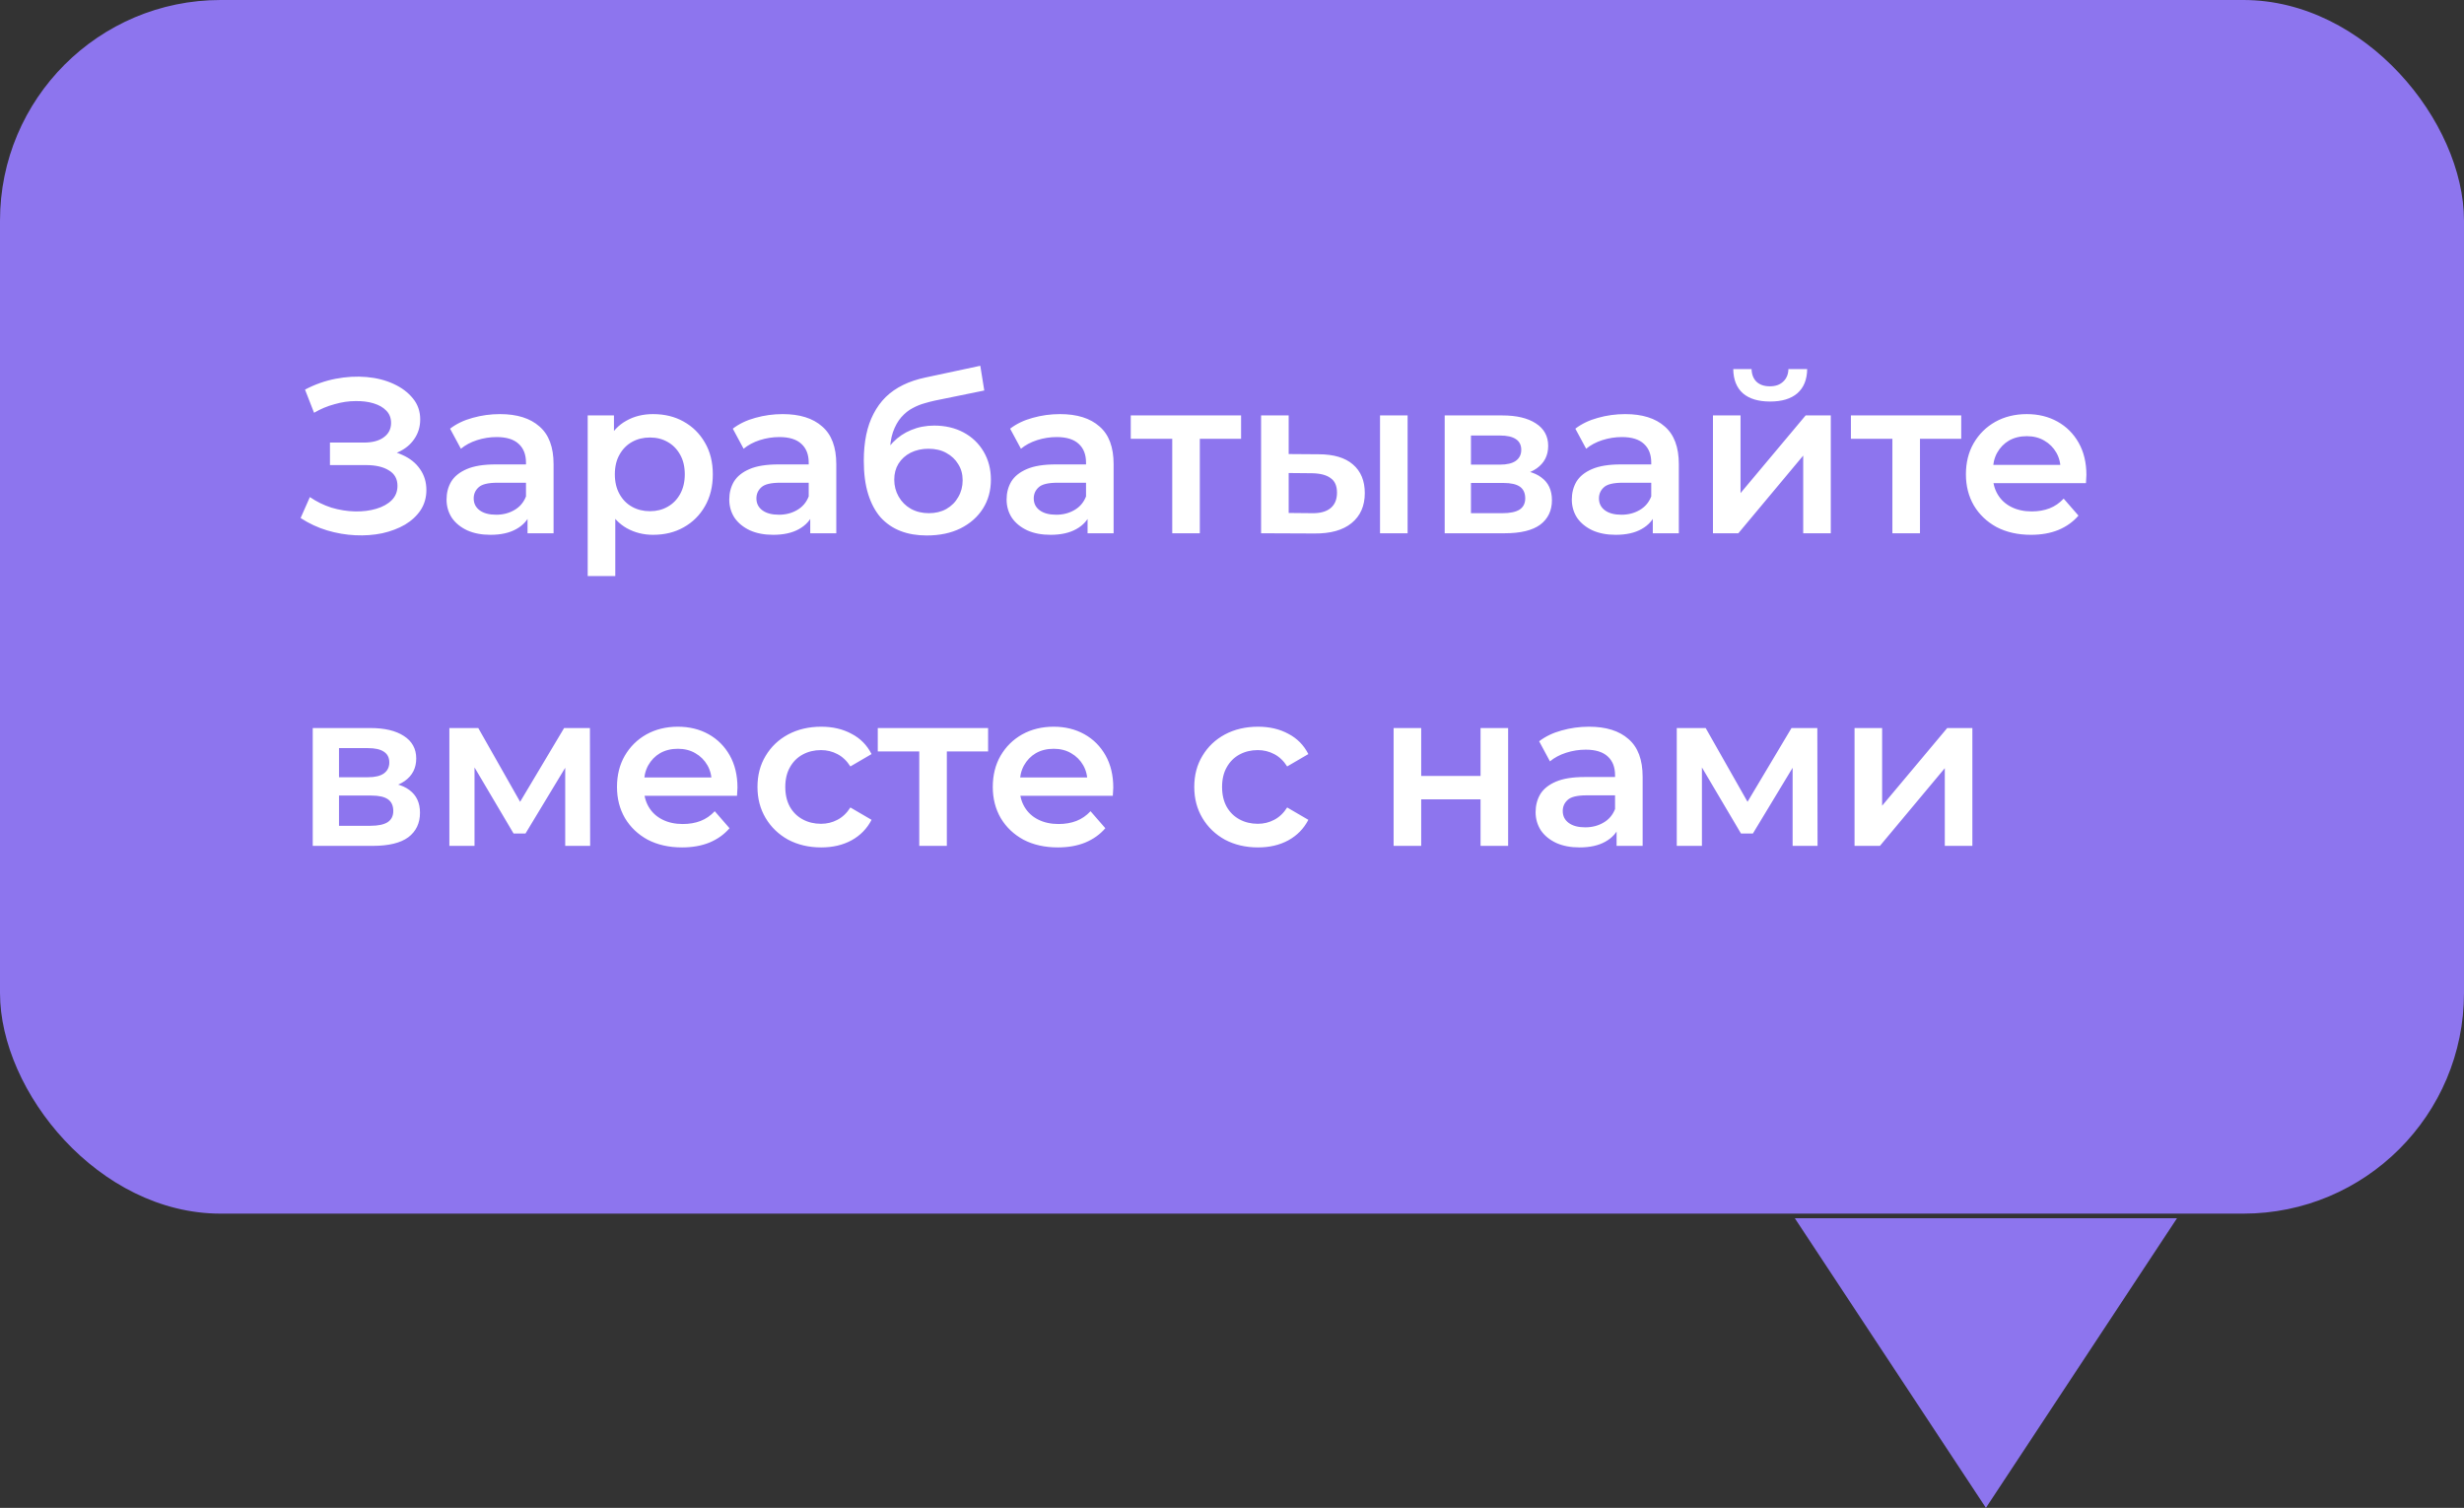 <?xml version="1.0" encoding="UTF-8"?> <svg xmlns="http://www.w3.org/2000/svg" width="134" height="82" viewBox="0 0 134 82" fill="none"><rect x="0" y="0" width="134" height="82" fill="#333333" stroke="none"/><path d="M108 82L97.608 66.25L118.392 66.25L108 82Z" fill="#8D75EE"></path><rect width="134" height="66" rx="12" fill="#8D75EE"></rect><path d="M16.348 28.172L16.852 27.032C17.212 27.28 17.604 27.472 18.028 27.608C18.46 27.736 18.888 27.804 19.312 27.812C19.736 27.82 20.12 27.772 20.464 27.668C20.816 27.564 21.096 27.408 21.304 27.2C21.512 26.992 21.616 26.732 21.616 26.42C21.616 26.044 21.46 25.764 21.148 25.58C20.844 25.388 20.428 25.292 19.9 25.292H17.944V24.068H19.78C20.252 24.068 20.616 23.972 20.872 23.78C21.136 23.588 21.268 23.328 21.268 23C21.268 22.728 21.18 22.504 21.004 22.328C20.836 22.152 20.604 22.02 20.308 21.932C20.02 21.844 19.692 21.804 19.324 21.812C18.964 21.812 18.588 21.868 18.196 21.98C17.804 22.084 17.432 22.24 17.08 22.448L16.588 21.188C17.116 20.908 17.668 20.712 18.244 20.6C18.828 20.488 19.392 20.456 19.936 20.504C20.48 20.552 20.968 20.676 21.4 20.876C21.84 21.076 22.192 21.34 22.456 21.668C22.72 21.988 22.852 22.368 22.852 22.808C22.852 23.208 22.744 23.564 22.528 23.876C22.32 24.18 22.032 24.416 21.664 24.584C21.296 24.752 20.868 24.836 20.38 24.836L20.44 24.452C20.992 24.452 21.472 24.548 21.88 24.74C22.296 24.924 22.616 25.18 22.84 25.508C23.072 25.836 23.188 26.216 23.188 26.648C23.188 27.056 23.084 27.42 22.876 27.74C22.668 28.052 22.384 28.316 22.024 28.532C21.664 28.74 21.252 28.896 20.788 29C20.324 29.096 19.836 29.132 19.324 29.108C18.812 29.084 18.3 28.996 17.788 28.844C17.284 28.692 16.804 28.468 16.348 28.172ZM28.689 29V27.704L28.605 27.428V25.16C28.605 24.72 28.473 24.38 28.209 24.14C27.945 23.892 27.545 23.768 27.009 23.768C26.649 23.768 26.293 23.824 25.941 23.936C25.597 24.048 25.305 24.204 25.065 24.404L24.477 23.312C24.821 23.048 25.229 22.852 25.701 22.724C26.181 22.588 26.677 22.52 27.189 22.52C28.117 22.52 28.833 22.744 29.337 23.192C29.849 23.632 30.105 24.316 30.105 25.244V29H28.689ZM26.673 29.084C26.193 29.084 25.773 29.004 25.413 28.844C25.053 28.676 24.773 28.448 24.573 28.16C24.381 27.864 24.285 27.532 24.285 27.164C24.285 26.804 24.369 26.48 24.537 26.192C24.713 25.904 24.997 25.676 25.389 25.508C25.781 25.34 26.301 25.256 26.949 25.256H28.809V26.252H27.057C26.545 26.252 26.201 26.336 26.025 26.504C25.849 26.664 25.761 26.864 25.761 27.104C25.761 27.376 25.869 27.592 26.085 27.752C26.301 27.912 26.601 27.992 26.985 27.992C27.353 27.992 27.681 27.908 27.969 27.74C28.265 27.572 28.477 27.324 28.605 26.996L28.857 27.896C28.713 28.272 28.453 28.564 28.077 28.772C27.709 28.98 27.241 29.084 26.673 29.084ZM35.513 29.084C34.993 29.084 34.517 28.964 34.085 28.724C33.661 28.484 33.321 28.124 33.065 27.644C32.817 27.156 32.693 26.54 32.693 25.796C32.693 25.044 32.813 24.428 33.053 23.948C33.301 23.468 33.637 23.112 34.061 22.88C34.485 22.64 34.969 22.52 35.513 22.52C36.145 22.52 36.701 22.656 37.181 22.928C37.669 23.2 38.053 23.58 38.333 24.068C38.621 24.556 38.765 25.132 38.765 25.796C38.765 26.46 38.621 27.04 38.333 27.536C38.053 28.024 37.669 28.404 37.181 28.676C36.701 28.948 36.145 29.084 35.513 29.084ZM31.961 31.328V22.592H33.389V24.104L33.341 25.808L33.461 27.512V31.328H31.961ZM35.345 27.8C35.705 27.8 36.025 27.72 36.305 27.56C36.593 27.4 36.821 27.168 36.989 26.864C37.157 26.56 37.241 26.204 37.241 25.796C37.241 25.38 37.157 25.024 36.989 24.728C36.821 24.424 36.593 24.192 36.305 24.032C36.025 23.872 35.705 23.792 35.345 23.792C34.985 23.792 34.661 23.872 34.373 24.032C34.085 24.192 33.857 24.424 33.689 24.728C33.521 25.024 33.437 25.38 33.437 25.796C33.437 26.204 33.521 26.56 33.689 26.864C33.857 27.168 34.085 27.4 34.373 27.56C34.661 27.72 34.985 27.8 35.345 27.8ZM44.064 29V27.704L43.98 27.428V25.16C43.98 24.72 43.848 24.38 43.584 24.14C43.32 23.892 42.92 23.768 42.384 23.768C42.024 23.768 41.668 23.824 41.316 23.936C40.972 24.048 40.68 24.204 40.44 24.404L39.852 23.312C40.196 23.048 40.604 22.852 41.076 22.724C41.556 22.588 42.052 22.52 42.564 22.52C43.492 22.52 44.208 22.744 44.712 23.192C45.224 23.632 45.48 24.316 45.48 25.244V29H44.064ZM42.048 29.084C41.568 29.084 41.148 29.004 40.788 28.844C40.428 28.676 40.148 28.448 39.948 28.16C39.756 27.864 39.66 27.532 39.66 27.164C39.66 26.804 39.744 26.48 39.912 26.192C40.088 25.904 40.372 25.676 40.764 25.508C41.156 25.34 41.676 25.256 42.324 25.256H44.184V26.252H42.432C41.92 26.252 41.576 26.336 41.4 26.504C41.224 26.664 41.136 26.864 41.136 27.104C41.136 27.376 41.244 27.592 41.46 27.752C41.676 27.912 41.976 27.992 42.36 27.992C42.728 27.992 43.056 27.908 43.344 27.74C43.64 27.572 43.852 27.324 43.98 26.996L44.232 27.896C44.088 28.272 43.828 28.564 43.452 28.772C43.084 28.98 42.616 29.084 42.048 29.084ZM50.396 29.12C49.868 29.12 49.396 29.04 48.98 28.88C48.564 28.72 48.204 28.476 47.9 28.148C47.604 27.812 47.376 27.388 47.216 26.876C47.056 26.364 46.976 25.756 46.976 25.052C46.976 24.54 47.02 24.072 47.108 23.648C47.196 23.224 47.328 22.844 47.504 22.508C47.68 22.164 47.9 21.86 48.164 21.596C48.436 21.332 48.752 21.112 49.112 20.936C49.472 20.76 49.88 20.624 50.336 20.528L53.312 19.892L53.528 21.236L50.828 21.788C50.676 21.82 50.492 21.868 50.276 21.932C50.068 21.988 49.852 22.076 49.628 22.196C49.412 22.308 49.208 22.472 49.016 22.688C48.832 22.896 48.68 23.168 48.56 23.504C48.448 23.832 48.392 24.244 48.392 24.74C48.392 24.892 48.396 25.008 48.404 25.088C48.42 25.16 48.432 25.24 48.44 25.328C48.456 25.408 48.464 25.528 48.464 25.688L47.9 25.1C48.06 24.692 48.28 24.344 48.56 24.056C48.848 23.76 49.18 23.536 49.556 23.384C49.94 23.224 50.356 23.144 50.804 23.144C51.404 23.144 51.936 23.268 52.4 23.516C52.864 23.764 53.228 24.112 53.492 24.56C53.756 25.008 53.888 25.516 53.888 26.084C53.888 26.676 53.744 27.2 53.456 27.656C53.168 28.112 52.76 28.472 52.232 28.736C51.712 28.992 51.1 29.12 50.396 29.12ZM50.516 27.908C50.876 27.908 51.192 27.832 51.464 27.68C51.744 27.52 51.96 27.304 52.112 27.032C52.272 26.76 52.352 26.456 52.352 26.12C52.352 25.784 52.272 25.492 52.112 25.244C51.96 24.988 51.744 24.784 51.464 24.632C51.192 24.48 50.868 24.404 50.492 24.404C50.132 24.404 49.808 24.476 49.52 24.62C49.24 24.764 49.02 24.964 48.86 25.22C48.708 25.468 48.632 25.756 48.632 26.084C48.632 26.42 48.712 26.728 48.872 27.008C49.032 27.288 49.252 27.508 49.532 27.668C49.82 27.828 50.148 27.908 50.516 27.908ZM59.146 29V27.704L59.062 27.428V25.16C59.062 24.72 58.93 24.38 58.666 24.14C58.402 23.892 58.002 23.768 57.466 23.768C57.106 23.768 56.75 23.824 56.398 23.936C56.054 24.048 55.762 24.204 55.522 24.404L54.934 23.312C55.278 23.048 55.686 22.852 56.158 22.724C56.638 22.588 57.134 22.52 57.646 22.52C58.574 22.52 59.29 22.744 59.794 23.192C60.306 23.632 60.562 24.316 60.562 25.244V29H59.146ZM57.13 29.084C56.65 29.084 56.23 29.004 55.87 28.844C55.51 28.676 55.23 28.448 55.03 28.16C54.838 27.864 54.742 27.532 54.742 27.164C54.742 26.804 54.826 26.48 54.994 26.192C55.17 25.904 55.454 25.676 55.846 25.508C56.238 25.34 56.758 25.256 57.406 25.256H59.266V26.252H57.514C57.002 26.252 56.658 26.336 56.482 26.504C56.306 26.664 56.218 26.864 56.218 27.104C56.218 27.376 56.326 27.592 56.542 27.752C56.758 27.912 57.058 27.992 57.442 27.992C57.81 27.992 58.138 27.908 58.426 27.74C58.722 27.572 58.934 27.324 59.062 26.996L59.314 27.896C59.17 28.272 58.91 28.564 58.534 28.772C58.166 28.98 57.698 29.084 57.13 29.084ZM63.75 29V23.504L64.098 23.864H61.494V22.592H67.494V23.864H64.902L65.25 23.504V29H63.75ZM75.05 29V22.592H76.55V29H75.05ZM71.702 24.704C72.526 24.704 73.15 24.888 73.574 25.256C74.006 25.624 74.222 26.144 74.222 26.816C74.222 27.512 73.982 28.056 73.502 28.448C73.03 28.832 72.358 29.02 71.486 29.012L68.582 29V22.592H70.082V24.692L71.702 24.704ZM71.354 27.908C71.794 27.916 72.13 27.824 72.362 27.632C72.594 27.44 72.71 27.16 72.71 26.792C72.71 26.424 72.594 26.16 72.362 26C72.138 25.832 71.802 25.744 71.354 25.736L70.082 25.724V27.896L71.354 27.908ZM78.567 29V22.592H81.699C82.475 22.592 83.083 22.736 83.523 23.024C83.971 23.312 84.195 23.72 84.195 24.248C84.195 24.768 83.987 25.176 83.571 25.472C83.155 25.76 82.603 25.904 81.915 25.904L82.095 25.532C82.871 25.532 83.447 25.676 83.823 25.964C84.207 26.244 84.399 26.656 84.399 27.2C84.399 27.768 84.187 28.212 83.763 28.532C83.339 28.844 82.695 29 81.831 29H78.567ZM79.995 27.908H81.711C82.119 27.908 82.427 27.844 82.635 27.716C82.843 27.58 82.947 27.376 82.947 27.104C82.947 26.816 82.851 26.604 82.659 26.468C82.467 26.332 82.167 26.264 81.759 26.264H79.995V27.908ZM79.995 25.268H81.567C81.951 25.268 82.239 25.2 82.431 25.064C82.631 24.92 82.731 24.72 82.731 24.464C82.731 24.2 82.631 24.004 82.431 23.876C82.239 23.748 81.951 23.684 81.567 23.684H79.995V25.268ZM89.884 29V27.704L89.8 27.428V25.16C89.8 24.72 89.668 24.38 89.404 24.14C89.14 23.892 88.74 23.768 88.204 23.768C87.844 23.768 87.488 23.824 87.136 23.936C86.792 24.048 86.5 24.204 86.26 24.404L85.672 23.312C86.016 23.048 86.424 22.852 86.896 22.724C87.376 22.588 87.872 22.52 88.384 22.52C89.312 22.52 90.028 22.744 90.532 23.192C91.044 23.632 91.3 24.316 91.3 25.244V29H89.884ZM87.868 29.084C87.388 29.084 86.968 29.004 86.608 28.844C86.248 28.676 85.968 28.448 85.768 28.16C85.576 27.864 85.48 27.532 85.48 27.164C85.48 26.804 85.564 26.48 85.732 26.192C85.908 25.904 86.192 25.676 86.584 25.508C86.976 25.34 87.496 25.256 88.144 25.256H90.004V26.252H88.252C87.74 26.252 87.396 26.336 87.22 26.504C87.044 26.664 86.956 26.864 86.956 27.104C86.956 27.376 87.064 27.592 87.28 27.752C87.496 27.912 87.796 27.992 88.18 27.992C88.548 27.992 88.876 27.908 89.164 27.74C89.46 27.572 89.672 27.324 89.8 26.996L90.052 27.896C89.908 28.272 89.648 28.564 89.272 28.772C88.904 28.98 88.436 29.084 87.868 29.084ZM93.156 29V22.592H94.656V26.816L98.196 22.592H99.564V29H98.064V24.776L94.536 29H93.156ZM96.264 21.836C95.624 21.836 95.132 21.688 94.788 21.392C94.444 21.088 94.268 20.648 94.26 20.072H95.256C95.264 20.36 95.352 20.588 95.52 20.756C95.696 20.924 95.94 21.008 96.252 21.008C96.556 21.008 96.796 20.924 96.972 20.756C97.156 20.588 97.252 20.36 97.26 20.072H98.28C98.272 20.648 98.092 21.088 97.74 21.392C97.396 21.688 96.904 21.836 96.264 21.836ZM102.914 29V23.504L103.262 23.864H100.658V22.592H106.658V23.864H104.066L104.414 23.504V29H102.914ZM110.453 29.084C109.741 29.084 109.117 28.944 108.581 28.664C108.053 28.376 107.641 27.984 107.345 27.488C107.057 26.992 106.913 26.428 106.913 25.796C106.913 25.156 107.053 24.592 107.333 24.104C107.621 23.608 108.013 23.22 108.509 22.94C109.013 22.66 109.585 22.52 110.225 22.52C110.849 22.52 111.405 22.656 111.893 22.928C112.381 23.2 112.765 23.584 113.045 24.08C113.325 24.576 113.465 25.16 113.465 25.832C113.465 25.896 113.461 25.968 113.453 26.048C113.453 26.128 113.449 26.204 113.441 26.276H108.101V25.28H112.649L112.061 25.592C112.069 25.224 111.993 24.9 111.833 24.62C111.673 24.34 111.453 24.12 111.173 23.96C110.901 23.8 110.585 23.72 110.225 23.72C109.857 23.72 109.533 23.8 109.253 23.96C108.981 24.12 108.765 24.344 108.605 24.632C108.453 24.912 108.377 25.244 108.377 25.628V25.868C108.377 26.252 108.465 26.592 108.641 26.888C108.817 27.184 109.065 27.412 109.385 27.572C109.705 27.732 110.073 27.812 110.489 27.812C110.849 27.812 111.173 27.756 111.461 27.644C111.749 27.532 112.005 27.356 112.229 27.116L113.033 28.04C112.745 28.376 112.381 28.636 111.941 28.82C111.509 28.996 111.013 29.084 110.453 29.084ZM17.008 46V39.592H20.14C20.916 39.592 21.524 39.736 21.964 40.024C22.412 40.312 22.636 40.72 22.636 41.248C22.636 41.768 22.428 42.176 22.012 42.472C21.596 42.76 21.044 42.904 20.356 42.904L20.536 42.532C21.312 42.532 21.888 42.676 22.264 42.964C22.648 43.244 22.84 43.656 22.84 44.2C22.84 44.768 22.628 45.212 22.204 45.532C21.78 45.844 21.136 46 20.272 46H17.008ZM18.436 44.908H20.152C20.56 44.908 20.868 44.844 21.076 44.716C21.284 44.58 21.388 44.376 21.388 44.104C21.388 43.816 21.292 43.604 21.1 43.468C20.908 43.332 20.608 43.264 20.2 43.264H18.436V44.908ZM18.436 42.268H20.008C20.392 42.268 20.68 42.2 20.872 42.064C21.072 41.92 21.172 41.72 21.172 41.464C21.172 41.2 21.072 41.004 20.872 40.876C20.68 40.748 20.392 40.684 20.008 40.684H18.436V42.268ZM24.438 46V39.592H26.01L28.59 44.14H27.966L30.678 39.592H32.082L32.094 46H30.738V41.2L30.978 41.356L28.578 45.328H27.93L25.518 41.248L25.806 41.176V46H24.438ZM37.094 46.084C36.382 46.084 35.758 45.944 35.222 45.664C34.694 45.376 34.282 44.984 33.986 44.488C33.698 43.992 33.554 43.428 33.554 42.796C33.554 42.156 33.694 41.592 33.974 41.104C34.262 40.608 34.654 40.22 35.15 39.94C35.654 39.66 36.226 39.52 36.866 39.52C37.49 39.52 38.046 39.656 38.534 39.928C39.022 40.2 39.406 40.584 39.686 41.08C39.966 41.576 40.106 42.16 40.106 42.832C40.106 42.896 40.102 42.968 40.094 43.048C40.094 43.128 40.09 43.204 40.082 43.276H34.742V42.28H39.29L38.702 42.592C38.71 42.224 38.634 41.9 38.474 41.62C38.314 41.34 38.094 41.12 37.814 40.96C37.542 40.8 37.226 40.72 36.866 40.72C36.498 40.72 36.174 40.8 35.894 40.96C35.622 41.12 35.406 41.344 35.246 41.632C35.094 41.912 35.018 42.244 35.018 42.628V42.868C35.018 43.252 35.106 43.592 35.282 43.888C35.458 44.184 35.706 44.412 36.026 44.572C36.346 44.732 36.714 44.812 37.13 44.812C37.49 44.812 37.814 44.756 38.102 44.644C38.39 44.532 38.646 44.356 38.87 44.116L39.674 45.04C39.386 45.376 39.022 45.636 38.582 45.82C38.15 45.996 37.654 46.084 37.094 46.084ZM44.662 46.084C43.99 46.084 43.39 45.944 42.862 45.664C42.342 45.376 41.934 44.984 41.638 44.488C41.342 43.992 41.194 43.428 41.194 42.796C41.194 42.156 41.342 41.592 41.638 41.104C41.934 40.608 42.342 40.22 42.862 39.94C43.39 39.66 43.99 39.52 44.662 39.52C45.286 39.52 45.834 39.648 46.306 39.904C46.786 40.152 47.15 40.52 47.398 41.008L46.246 41.68C46.054 41.376 45.818 41.152 45.538 41.008C45.266 40.864 44.97 40.792 44.65 40.792C44.282 40.792 43.95 40.872 43.654 41.032C43.358 41.192 43.126 41.424 42.958 41.728C42.79 42.024 42.706 42.38 42.706 42.796C42.706 43.212 42.79 43.572 42.958 43.876C43.126 44.172 43.358 44.4 43.654 44.56C43.95 44.72 44.282 44.8 44.65 44.8C44.97 44.8 45.266 44.728 45.538 44.584C45.818 44.44 46.054 44.216 46.246 43.912L47.398 44.584C47.15 45.064 46.786 45.436 46.306 45.7C45.834 45.956 45.286 46.084 44.662 46.084ZM49.992 46V40.504L50.34 40.864H47.736V39.592H53.736V40.864H51.144L51.492 40.504V46H49.992ZM57.531 46.084C56.819 46.084 56.195 45.944 55.659 45.664C55.131 45.376 54.719 44.984 54.423 44.488C54.135 43.992 53.991 43.428 53.991 42.796C53.991 42.156 54.131 41.592 54.411 41.104C54.699 40.608 55.091 40.22 55.587 39.94C56.091 39.66 56.663 39.52 57.303 39.52C57.927 39.52 58.483 39.656 58.971 39.928C59.459 40.2 59.843 40.584 60.123 41.08C60.403 41.576 60.543 42.16 60.543 42.832C60.543 42.896 60.539 42.968 60.531 43.048C60.531 43.128 60.527 43.204 60.519 43.276H55.179V42.28H59.727L59.139 42.592C59.147 42.224 59.071 41.9 58.911 41.62C58.751 41.34 58.531 41.12 58.251 40.96C57.979 40.8 57.663 40.72 57.303 40.72C56.935 40.72 56.611 40.8 56.331 40.96C56.059 41.12 55.843 41.344 55.683 41.632C55.531 41.912 55.455 42.244 55.455 42.628V42.868C55.455 43.252 55.543 43.592 55.719 43.888C55.895 44.184 56.143 44.412 56.463 44.572C56.783 44.732 57.151 44.812 57.567 44.812C57.927 44.812 58.251 44.756 58.539 44.644C58.827 44.532 59.083 44.356 59.307 44.116L60.111 45.04C59.823 45.376 59.459 45.636 59.019 45.82C58.587 45.996 58.091 46.084 57.531 46.084ZM68.416 46.084C67.744 46.084 67.144 45.944 66.616 45.664C66.096 45.376 65.688 44.984 65.392 44.488C65.096 43.992 64.948 43.428 64.948 42.796C64.948 42.156 65.096 41.592 65.392 41.104C65.688 40.608 66.096 40.22 66.616 39.94C67.144 39.66 67.744 39.52 68.416 39.52C69.04 39.52 69.588 39.648 70.06 39.904C70.54 40.152 70.904 40.52 71.152 41.008L70 41.68C69.808 41.376 69.572 41.152 69.292 41.008C69.02 40.864 68.724 40.792 68.404 40.792C68.036 40.792 67.704 40.872 67.408 41.032C67.112 41.192 66.88 41.424 66.712 41.728C66.544 42.024 66.46 42.38 66.46 42.796C66.46 43.212 66.544 43.572 66.712 43.876C66.88 44.172 67.112 44.4 67.408 44.56C67.704 44.72 68.036 44.8 68.404 44.8C68.724 44.8 69.02 44.728 69.292 44.584C69.572 44.44 69.808 44.216 70 43.912L71.152 44.584C70.904 45.064 70.54 45.436 70.06 45.7C69.588 45.956 69.04 46.084 68.416 46.084ZM75.789 46V39.592H77.289V42.196H80.517V39.592H82.017V46H80.517V43.468H77.289V46H75.789ZM87.915 46V44.704L87.832 44.428V42.16C87.832 41.72 87.7 41.38 87.436 41.14C87.171 40.892 86.772 40.768 86.236 40.768C85.876 40.768 85.519 40.824 85.168 40.936C84.823 41.048 84.531 41.204 84.291 41.404L83.704 40.312C84.047 40.048 84.456 39.852 84.927 39.724C85.407 39.588 85.903 39.52 86.415 39.52C87.344 39.52 88.059 39.744 88.564 40.192C89.076 40.632 89.332 41.316 89.332 42.244V46H87.915ZM85.9 46.084C85.419 46.084 84.999 46.004 84.639 45.844C84.279 45.676 83.999 45.448 83.799 45.16C83.608 44.864 83.511 44.532 83.511 44.164C83.511 43.804 83.596 43.48 83.763 43.192C83.939 42.904 84.224 42.676 84.615 42.508C85.007 42.34 85.528 42.256 86.175 42.256H88.035V43.252H86.284C85.772 43.252 85.427 43.336 85.251 43.504C85.076 43.664 84.987 43.864 84.987 44.104C84.987 44.376 85.096 44.592 85.311 44.752C85.528 44.912 85.828 44.992 86.212 44.992C86.579 44.992 86.907 44.908 87.195 44.74C87.492 44.572 87.704 44.324 87.832 43.996L88.084 44.896C87.939 45.272 87.68 45.564 87.303 45.772C86.936 45.98 86.468 46.084 85.9 46.084ZM91.188 46V39.592H92.76L95.34 44.14H94.716L97.428 39.592H98.832L98.844 46H97.488V41.2L97.728 41.356L95.328 45.328H94.68L92.268 41.248L92.556 41.176V46H91.188ZM100.856 46V39.592H102.356V43.816L105.896 39.592H107.264V46H105.764V41.776L102.236 46H100.856Z" fill="white"></path></svg> 